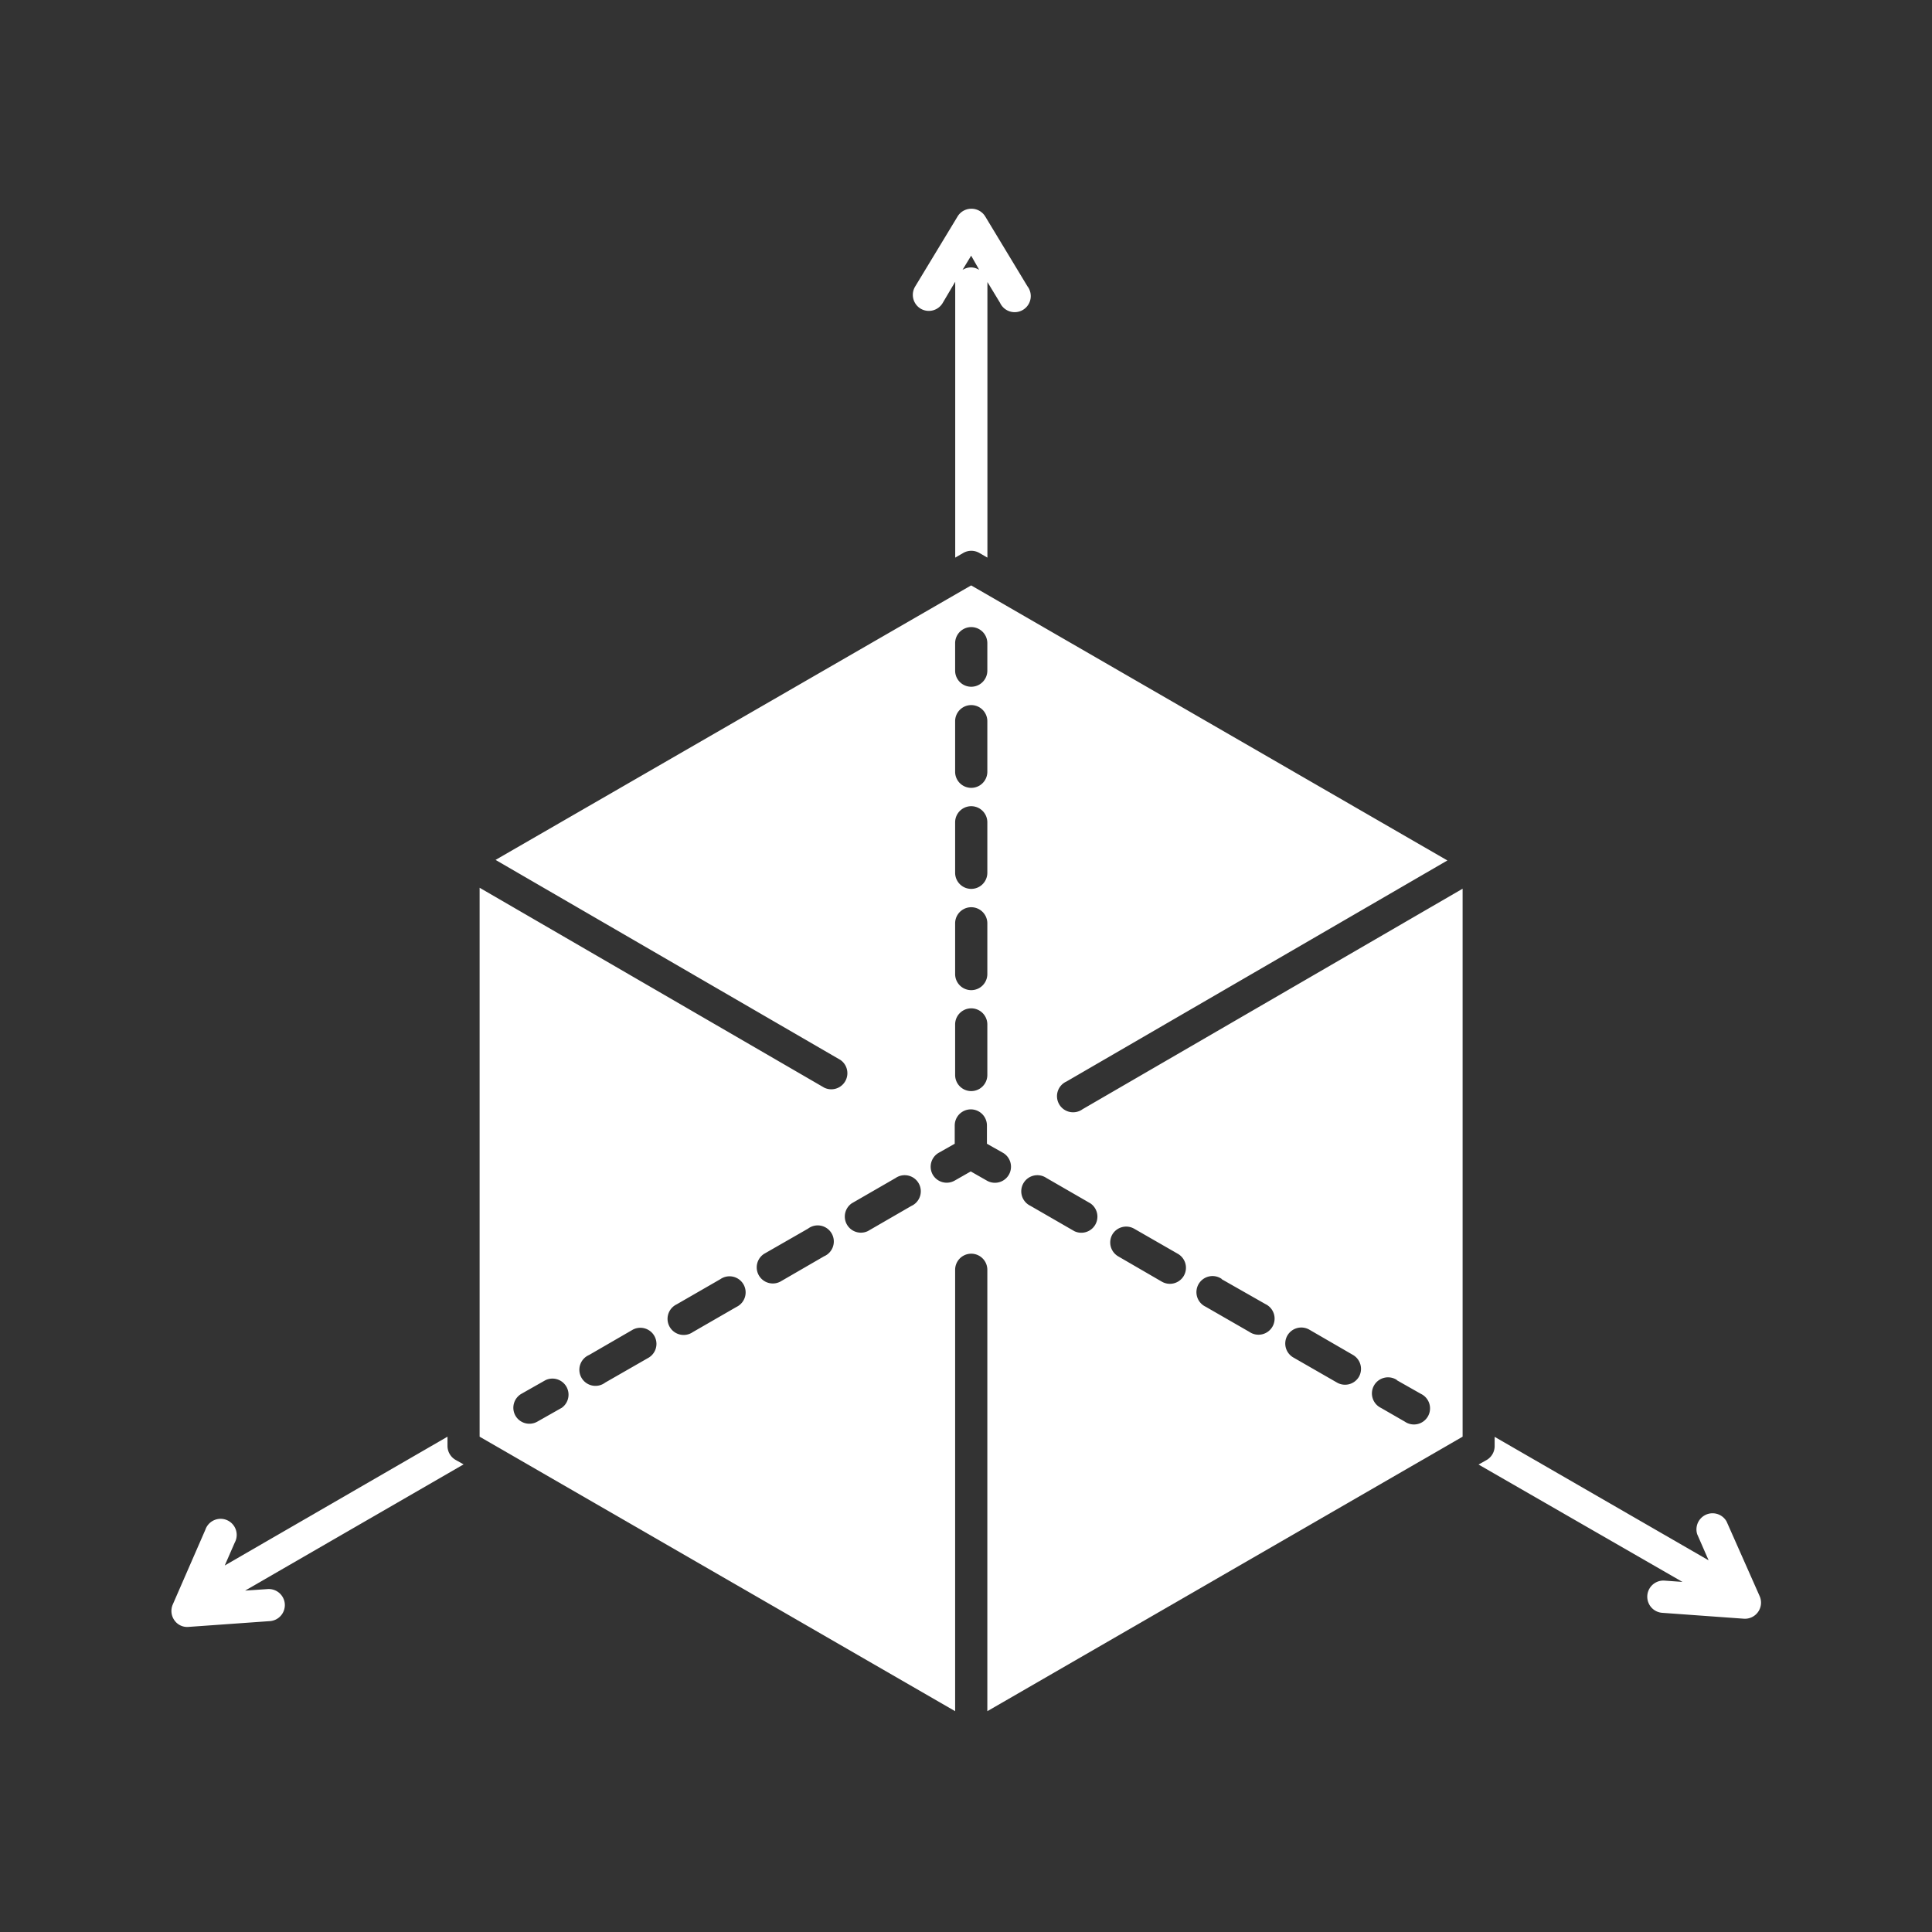 <svg id="Layer_1" data-name="Layer 1" xmlns="http://www.w3.org/2000/svg" width="240" height="240" viewBox="0 0 240 240"><rect x="0" y="0" width="240" height="240" fill="#333333" stroke="none"/><defs><style>.cls-1{fill:#fff;}</style></defs><path class="cls-1" d="M120.64,25.93a2,2,0,0,0-1.71,1l-5.25,8.67a2,2,0,0,0,.68,2.74,2,2,0,0,0,2.73-.68L118.66,35c0,.06,0,.11,0,.17V69.27l1-.58a2,2,0,0,1,2,0l1,.58V35.2a1,1,0,0,0,0-.17l1.57,2.59a2,2,0,1,0,3.4-2.06l-5.24-8.67A2,2,0,0,0,120.64,25.93Zm0,7.29a2.05,2.05,0,0,0-1.07.3l1.07-1.76,1,1.76A2,2,0,0,0,120.64,33.22Z"/><path class="cls-1" d="M181.69,178.47V110.4l-47.21,27.39a2,2,0,1,1-2-3.44l47.32-27.46L120.64,72.72l-59.08,34.1,42.84,24.85a2,2,0,0,1-2,3.45L59.58,110.28v68.19l59.07,34.1V157.74a2,2,0,1,1,4,0v54.83ZM69.75,174.9l-3,1.7a2,2,0,0,1-2.71-.72,2,2,0,0,1,.72-2.73l3-1.7a2,2,0,0,1,2,3.45Zm10.87-6.27-5.44,3.12a2,2,0,1,1-2-3.43l5.44-3.15a2,2,0,0,1,2,3.46Zm10.87-6.28-5.43,3.13a2,2,0,1,1-2-3.45l5.43-3.13a2,2,0,1,1,2,3.45Zm10.88-6.29-5.44,3.15a2,2,0,0,1-2-3.46l5.44-3.12a2,2,0,1,1,2,3.43Zm71.14,15.39,3,1.7a2,2,0,1,1-2,3.45l-2.95-1.7a2,2,0,1,1,2-3.45Zm-13.59-5.54a2,2,0,0,1,2.72-.74l5.44,3.15a2,2,0,0,1,.73,2.71h0a2,2,0,0,1-2.72.72l-5.43-3.12a2,2,0,0,1-.74-2.72Zm-8.15-7L157.2,162a2,2,0,1,1-2,3.45l-5.44-3.13a2,2,0,1,1,2-3.45Zm-13.59-5.56a2,2,0,0,1,2.72-.71l5.43,3.12a2,2,0,0,1,.73,2.72h0a2,2,0,0,1-2.72.74l-5.43-3.15a2,2,0,0,1-.73-2.72Zm-8.16-7,5.44,3.14a2,2,0,0,1-2,3.45L128,149.79a2,2,0,1,1,2-3.45ZM118.65,79.9a2,2,0,1,1,4,0v3.41a2,2,0,1,1-4,0Zm0,9.69a2,2,0,1,1,4,0v6.28a2,2,0,0,1-4,0Zm0,12.56a2,2,0,1,1,4,0v6.27a2,2,0,1,1-4,0Zm0,12.55a2,2,0,1,1,4,0V121a2,2,0,0,1-4,0Zm0,12.56a2,2,0,1,1,4,0v6.28a2,2,0,0,1-4,0Zm-5.41,22.53-5.43,3.14a2,2,0,0,1-2-3.45l5.44-3.14a2,2,0,1,1,2,3.45Zm9.35-3.13-2-1.14-2,1.14a2,2,0,0,1-2.72-.74,2,2,0,0,1,.73-2.71l2-1.13v-2.27a2,2,0,1,1,4,0v2.27l2,1.13a2,2,0,0,1,.73,2.71A2,2,0,0,1,122.59,146.66Z"/><path class="cls-1" d="M214.48,189a2,2,0,0,0-3.65,1.58l1.42,3.25-26.58-15.34v1.15a2,2,0,0,1-1,1.73l-1,.56L209,196.51l-2.22-.16a2,2,0,0,0-.29,4l10.11.73a2,2,0,0,0,2-2.78Z"/><path class="cls-1" d="M33.26,197.4h0l-2.81.19,27.14-15.68-1-.56a2,2,0,0,1-1-1.73v-1.15l-27.67,16,1.24-2.84a2,2,0,1,0-3.65-1.6l-4.05,9.29a2,2,0,0,0,.2,1.95,1.93,1.93,0,0,0,1.76.83l10.12-.72a2,2,0,0,0,1.84-2.13A2,2,0,0,0,33.26,197.4Z"/></svg>